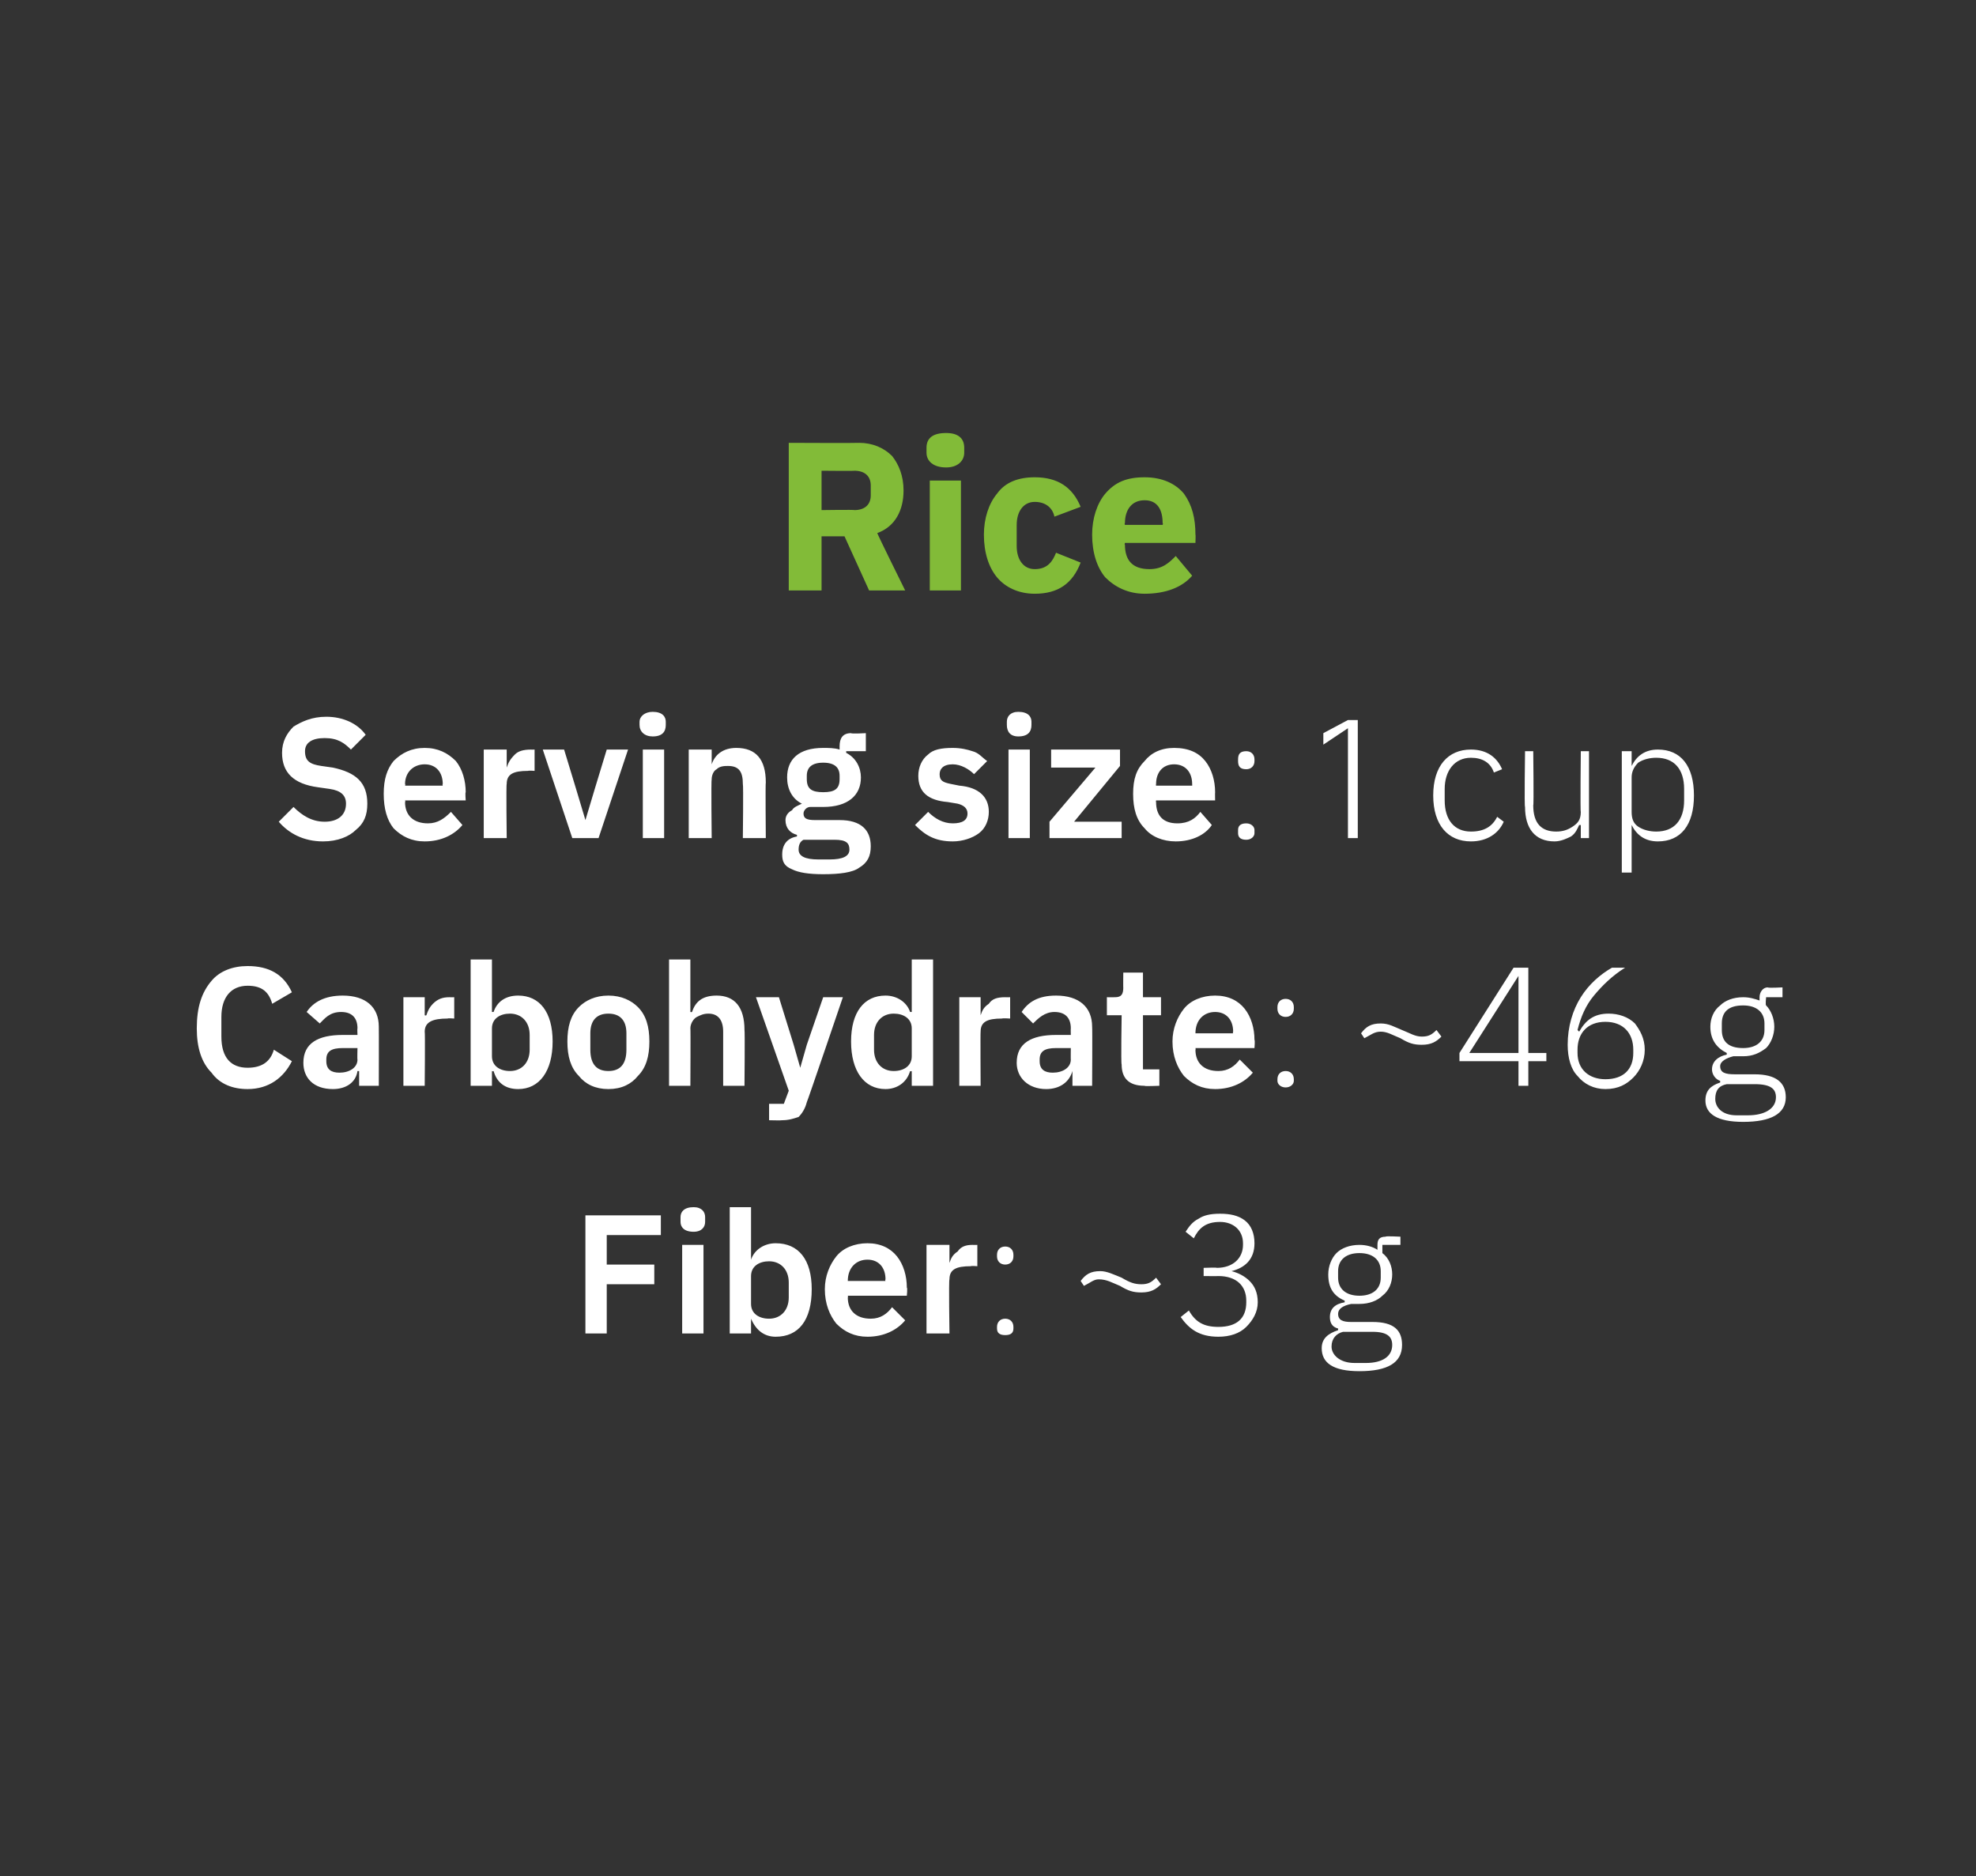 <?xml version="1.0" standalone="no"?><!DOCTYPE svg PUBLIC "-//W3C//DTD SVG 1.1//EN" "http://www.w3.org/Graphics/SVG/1.1/DTD/svg11.dtd"><svg xmlns="http://www.w3.org/2000/svg" version="1.1" width="120.5px" height="114.4px" viewBox="0 0 120.5 114.4"><rect x="0" y="0" width="120.5" height="114.4" fill="#333333" stroke="none"/>  <desc>Rice Serving size: 1 cup Carbohydrate: ~46 g Fiber: ~3 g</desc>  <defs/>  <g id="Polygon158712">    <path d="M 37 81.3 L 37 78.3 L 39.9 78.3 L 39.9 77.1 L 37 77.1 L 37 75.3 L 40.3 75.3 L 40.3 74.1 L 35.7 74.1 L 35.7 81.3 L 37 81.3 Z M 43 74.5 C 43 74.5 43 74.2 43 74.2 C 43 73.9 42.8 73.6 42.3 73.6 C 41.7 73.6 41.5 73.9 41.5 74.2 C 41.5 74.2 41.5 74.5 41.5 74.5 C 41.5 74.8 41.7 75.1 42.3 75.1 C 42.8 75.1 43 74.8 43 74.5 Z M 41.6 81.3 L 42.9 81.3 L 42.9 75.9 L 41.6 75.9 L 41.6 81.3 Z M 44.5 81.3 L 45.8 81.3 L 45.8 80.4 C 45.8 80.4 45.84 80.44 45.8 80.4 C 46.1 81.1 46.6 81.5 47.3 81.5 C 48.7 81.5 49.5 80.5 49.5 78.6 C 49.5 76.8 48.7 75.8 47.3 75.8 C 46.6 75.8 46 76.2 45.8 76.8 C 45.84 76.81 45.8 76.8 45.8 76.8 L 45.8 73.6 L 44.5 73.6 L 44.5 81.3 Z M 45.8 79.5 C 45.8 79.5 45.8 77.8 45.8 77.8 C 45.8 77.2 46.3 76.9 46.9 76.9 C 47.6 76.9 48.1 77.4 48.1 78.2 C 48.1 78.2 48.1 79.1 48.1 79.1 C 48.1 79.9 47.6 80.4 46.9 80.4 C 46.3 80.4 45.8 80.1 45.8 79.5 Z M 55.2 80.5 C 55.2 80.5 54.4 79.7 54.4 79.7 C 54.1 80.1 53.7 80.4 53.1 80.4 C 52.2 80.4 51.7 79.9 51.7 79.1 C 51.73 79.1 51.7 79 51.7 79 L 55.3 79 C 55.3 79 55.35 78.53 55.3 78.5 C 55.3 77.8 55.1 77.1 54.7 76.6 C 54.3 76.1 53.7 75.8 52.9 75.8 C 52.1 75.8 51.4 76.1 51 76.6 C 50.6 77.1 50.3 77.8 50.3 78.6 C 50.3 79.5 50.6 80.2 51 80.7 C 51.5 81.2 52.1 81.5 52.9 81.5 C 53.9 81.5 54.7 81.1 55.2 80.5 Z M 54 78 C 53.96 78.05 54 78.1 54 78.1 L 51.7 78.1 C 51.7 78.1 51.73 78.06 51.7 78.1 C 51.7 77.3 52.2 76.8 52.9 76.8 C 53.6 76.8 54 77.3 54 78 Z M 57.9 81.3 C 57.9 81.3 57.85 78.02 57.9 78 C 57.9 77.4 58.3 77.2 59.2 77.2 C 59.22 77.17 59.6 77.2 59.6 77.2 L 59.6 75.9 C 59.6 75.9 59.34 75.91 59.3 75.9 C 58.9 75.9 58.6 76 58.4 76.3 C 58.1 76.5 58 76.7 57.9 77 C 57.91 77.04 57.9 77 57.9 77 L 57.9 75.9 L 56.5 75.9 L 56.5 81.3 L 57.9 81.3 Z M 61.8 81 C 61.8 81 61.8 80.9 61.8 80.9 C 61.8 80.6 61.6 80.4 61.3 80.4 C 61 80.4 60.8 80.6 60.8 80.9 C 60.8 80.9 60.8 81 60.8 81 C 60.8 81.3 61 81.4 61.3 81.4 C 61.6 81.4 61.8 81.3 61.8 81 Z M 61.8 76.6 C 61.8 76.6 61.8 76.5 61.8 76.5 C 61.8 76.2 61.6 76 61.3 76 C 61 76 60.8 76.2 60.8 76.5 C 60.8 76.5 60.8 76.6 60.8 76.6 C 60.8 76.9 61 77.1 61.3 77.1 C 61.6 77.1 61.8 76.9 61.8 76.6 Z M 70.8 78.3 C 70.8 78.3 70.5 77.9 70.5 77.9 C 70.2 78.2 70 78.3 69.6 78.3 C 69.2 78.3 68.9 78.2 68.4 77.9 C 67.9 77.7 67.5 77.5 67.1 77.5 C 66.5 77.5 66.2 77.7 65.9 78.1 C 65.9 78.1 66.1 78.4 66.1 78.4 C 66.5 78.2 66.7 78 67 78 C 67.5 78 67.8 78.2 68.3 78.4 C 68.8 78.7 69.1 78.8 69.6 78.8 C 70.2 78.8 70.5 78.6 70.8 78.3 Z M 73.4 77.3 L 73.4 77.8 C 73.4 77.8 74.3 77.81 74.3 77.8 C 75.4 77.8 76 78.4 76 79.3 C 76 79.3 76 79.4 76 79.4 C 76 80.4 75.4 80.9 74.3 80.9 C 73.4 80.9 72.9 80.6 72.5 79.9 C 72.5 79.9 72 80.3 72 80.3 C 72.5 81 73.1 81.5 74.3 81.5 C 75 81.5 75.6 81.3 76 80.9 C 76.4 80.5 76.7 80 76.7 79.4 C 76.7 78.8 76.5 78.4 76.2 78.1 C 75.9 77.8 75.5 77.6 75.1 77.5 C 75.1 77.5 75.1 77.5 75.1 77.5 C 75.9 77.3 76.5 76.8 76.5 75.8 C 76.5 75.2 76.3 74.7 75.9 74.4 C 75.5 74.1 75 74 74.4 74 C 73.8 74 73.4 74.1 73.1 74.3 C 72.7 74.5 72.5 74.8 72.3 75.1 C 72.3 75.1 72.8 75.5 72.8 75.5 C 73.1 74.9 73.5 74.5 74.4 74.5 C 75.2 74.5 75.8 75 75.8 75.8 C 75.8 75.8 75.8 75.9 75.8 75.9 C 75.8 76.7 75.2 77.3 74.2 77.3 C 74.25 77.27 73.4 77.3 73.4 77.3 Z M 83.7 80.6 C 83.7 80.6 82.4 80.6 82.4 80.6 C 81.9 80.6 81.6 80.5 81.6 80.1 C 81.6 79.8 81.9 79.6 82.4 79.5 C 82.5 79.5 82.7 79.5 82.9 79.5 C 83.5 79.5 84 79.3 84.3 79 C 84.7 78.7 84.9 78.2 84.9 77.7 C 84.9 77.2 84.7 76.7 84.3 76.4 C 84.3 76.38 84.3 75.9 84.3 75.9 L 85.4 75.9 L 85.4 75.4 C 85.4 75.4 84.47 75.35 84.5 75.4 C 84.1 75.4 84 75.6 84 75.9 C 84 75.9 84 76.2 84 76.2 C 83.7 76 83.3 75.9 82.9 75.9 C 82.3 75.9 81.8 76.1 81.5 76.4 C 81.2 76.7 81 77.2 81 77.7 C 81 78.5 81.3 79 82 79.3 C 82 79.3 82 79.4 82 79.4 C 81.4 79.5 81.1 79.8 81.1 80.3 C 81.1 80.6 81.2 80.9 81.6 81 C 81.6 81 81.6 81.1 81.6 81.1 C 81 81.3 80.6 81.6 80.6 82.2 C 80.6 83.1 81.3 83.6 82.9 83.6 C 84.6 83.6 85.5 83.1 85.5 82 C 85.5 81.1 85 80.6 83.7 80.6 Z M 83.3 83.1 C 83.3 83.1 82.6 83.1 82.6 83.1 C 81.7 83.1 81.2 82.6 81.2 82.1 C 81.2 81.6 81.5 81.3 81.9 81.2 C 81.9 81.2 83.7 81.2 83.7 81.2 C 84.6 81.2 84.9 81.5 84.9 82 C 84.9 82.7 84.3 83.1 83.3 83.1 Z M 81.6 77.9 C 81.6 77.9 81.6 77.5 81.6 77.5 C 81.6 76.8 82.1 76.4 82.9 76.4 C 83.7 76.4 84.2 76.8 84.2 77.5 C 84.2 77.5 84.2 77.9 84.2 77.9 C 84.2 78.6 83.7 79 82.9 79 C 82.1 79 81.6 78.6 81.6 77.9 Z " stroke="none" fill="#fff"/>  </g>  <g id="Polygon158711">    <path d="M 17.8 64.7 C 17.8 64.7 16.7 64 16.7 64 C 16.5 64.7 16 65.1 15.1 65.1 C 14.1 65.1 13.5 64.5 13.5 63.2 C 13.5 63.2 13.5 62 13.5 62 C 13.5 60.8 14.1 60.1 15.1 60.1 C 16 60.1 16.4 60.5 16.6 61.2 C 16.6 61.2 17.8 60.5 17.8 60.5 C 17.3 59.4 16.4 58.9 15.1 58.9 C 14.2 58.9 13.4 59.2 12.9 59.8 C 12.3 60.5 12 61.4 12 62.7 C 12 63.9 12.3 64.8 12.9 65.4 C 13.4 66.1 14.2 66.4 15.1 66.4 C 16.4 66.4 17.3 65.7 17.8 64.7 Z M 23.1 62.6 C 23.11 62.62 23.1 66.2 23.1 66.2 L 21.9 66.2 L 21.9 65.3 C 21.9 65.3 21.84 65.31 21.8 65.3 C 21.7 66 21.1 66.4 20.3 66.4 C 19.1 66.4 18.5 65.7 18.5 64.8 C 18.5 63.6 19.4 63.1 20.9 63.1 C 20.86 63.1 21.8 63.1 21.8 63.1 C 21.8 63.1 21.78 62.7 21.8 62.7 C 21.8 62.1 21.5 61.7 20.8 61.7 C 20.1 61.7 19.8 62.1 19.5 62.4 C 19.5 62.4 18.7 61.7 18.7 61.7 C 19.1 61.1 19.8 60.7 20.9 60.7 C 22.3 60.7 23.1 61.4 23.1 62.6 Z M 21.8 63.9 C 21.8 63.9 20.93 63.9 20.9 63.9 C 20.2 63.9 19.9 64.1 19.9 64.6 C 19.9 64.6 19.9 64.7 19.9 64.7 C 19.9 65.2 20.2 65.4 20.7 65.4 C 21.3 65.4 21.8 65.1 21.8 64.6 C 21.78 64.62 21.8 63.9 21.8 63.9 Z M 25.9 66.2 C 25.9 66.2 25.93 62.91 25.9 62.9 C 25.9 62.3 26.4 62.1 27.3 62.1 C 27.29 62.07 27.7 62.1 27.7 62.1 L 27.7 60.8 C 27.7 60.8 27.41 60.81 27.4 60.8 C 27 60.8 26.7 60.9 26.4 61.2 C 26.2 61.4 26.1 61.6 26 61.9 C 25.98 61.93 25.9 61.9 25.9 61.9 L 25.9 60.8 L 24.6 60.8 L 24.6 66.2 L 25.9 66.2 Z M 28.7 66.2 L 30 66.2 L 30 65.3 C 30 65.3 30.06 65.34 30.1 65.3 C 30.3 66 30.8 66.4 31.6 66.4 C 32.9 66.4 33.7 65.3 33.7 63.5 C 33.7 61.7 32.9 60.7 31.6 60.7 C 30.8 60.7 30.3 61.1 30.1 61.7 C 30.06 61.7 30 61.7 30 61.7 L 30 58.5 L 28.7 58.5 L 28.7 66.2 Z M 30 64.4 C 30 64.4 30 62.7 30 62.7 C 30 62.1 30.5 61.8 31.1 61.8 C 31.8 61.8 32.3 62.3 32.3 63.1 C 32.3 63.1 32.3 64 32.3 64 C 32.3 64.8 31.8 65.3 31.1 65.3 C 30.5 65.3 30 65 30 64.4 Z M 38.9 65.6 C 39.4 65.1 39.6 64.4 39.6 63.5 C 39.6 62.6 39.4 61.9 38.9 61.4 C 38.5 61 37.9 60.7 37.1 60.7 C 36.3 60.7 35.7 61 35.3 61.4 C 34.8 61.9 34.6 62.6 34.6 63.5 C 34.6 64.4 34.8 65.1 35.3 65.6 C 35.7 66.1 36.3 66.4 37.1 66.4 C 37.9 66.4 38.5 66.1 38.9 65.6 Z M 36 64 C 36 64 36 63 36 63 C 36 62.2 36.4 61.8 37.1 61.8 C 37.8 61.8 38.2 62.2 38.2 63 C 38.2 63 38.2 64 38.2 64 C 38.2 64.9 37.8 65.3 37.1 65.3 C 36.4 65.3 36 64.9 36 64 Z M 40.8 66.2 L 42.1 66.2 C 42.1 66.2 42.12 62.65 42.1 62.7 C 42.1 62.4 42.3 62.1 42.5 62 C 42.7 61.9 42.9 61.8 43.2 61.8 C 43.8 61.8 44.1 62.2 44.1 62.9 C 44.1 62.94 44.1 66.2 44.1 66.2 L 45.4 66.2 C 45.4 66.2 45.43 62.81 45.4 62.8 C 45.4 61.4 44.8 60.7 43.7 60.7 C 42.8 60.7 42.4 61.1 42.2 61.7 C 42.17 61.72 42.1 61.7 42.1 61.7 L 42.1 58.5 L 40.8 58.5 L 40.8 66.2 Z M 49.2 63.7 L 48.8 65.1 L 48.8 65.1 L 48.4 63.7 L 47.5 60.8 L 46.1 60.8 L 48.1 66.5 L 47.8 67.3 L 46.9 67.3 L 46.9 68.3 C 46.9 68.3 47.67 68.32 47.7 68.3 C 48.1 68.3 48.4 68.2 48.7 68.1 C 48.9 67.9 49.1 67.6 49.2 67.2 C 49.22 67.21 51.4 60.8 51.4 60.8 L 50.2 60.8 L 49.2 63.7 Z M 55.6 66.2 L 56.9 66.2 L 56.9 58.5 L 55.6 58.5 L 55.6 61.7 C 55.6 61.7 55.53 61.7 55.5 61.7 C 55.3 61.1 54.7 60.7 54 60.7 C 52.7 60.7 51.9 61.7 51.9 63.5 C 51.9 65.3 52.7 66.4 54 66.4 C 54.7 66.4 55.3 66 55.5 65.3 C 55.53 65.34 55.6 65.3 55.6 65.3 L 55.6 66.2 Z M 53.3 64 C 53.3 64 53.3 63.1 53.3 63.1 C 53.3 62.3 53.8 61.8 54.5 61.8 C 55.1 61.8 55.6 62.1 55.6 62.7 C 55.6 62.7 55.6 64.4 55.6 64.4 C 55.6 65 55.1 65.3 54.5 65.3 C 53.8 65.3 53.3 64.8 53.3 64 Z M 59.8 66.2 C 59.8 66.2 59.78 62.91 59.8 62.9 C 59.8 62.3 60.2 62.1 61.1 62.1 C 61.15 62.07 61.6 62.1 61.6 62.1 L 61.6 60.8 C 61.6 60.8 61.27 60.81 61.3 60.8 C 60.8 60.8 60.5 60.9 60.3 61.2 C 60 61.4 59.9 61.6 59.8 61.9 C 59.84 61.93 59.8 61.9 59.8 61.9 L 59.8 60.8 L 58.5 60.8 L 58.5 66.2 L 59.8 66.2 Z M 66.6 62.6 C 66.62 62.62 66.6 66.2 66.6 66.2 L 65.4 66.2 L 65.4 65.3 C 65.4 65.3 65.35 65.31 65.4 65.3 C 65.2 66 64.6 66.4 63.8 66.4 C 62.7 66.4 62 65.7 62 64.8 C 62 63.6 62.9 63.1 64.4 63.1 C 64.36 63.1 65.3 63.1 65.3 63.1 C 65.3 63.1 65.29 62.7 65.3 62.7 C 65.3 62.1 65 61.7 64.3 61.7 C 63.7 61.7 63.3 62.1 63 62.4 C 63 62.4 62.3 61.7 62.3 61.7 C 62.7 61.1 63.3 60.7 64.4 60.7 C 65.8 60.7 66.6 61.4 66.6 62.6 Z M 65.3 63.9 C 65.3 63.9 64.44 63.9 64.4 63.9 C 63.7 63.9 63.4 64.1 63.4 64.6 C 63.4 64.6 63.4 64.7 63.4 64.7 C 63.4 65.2 63.7 65.4 64.2 65.4 C 64.8 65.4 65.3 65.1 65.3 64.6 C 65.29 64.62 65.3 63.9 65.3 63.9 Z M 70.7 66.2 L 70.7 65.2 L 69.7 65.2 L 69.7 61.9 L 70.8 61.9 L 70.8 60.8 L 69.7 60.8 L 69.7 59.3 L 68.5 59.3 C 68.5 59.3 68.49 60.25 68.5 60.2 C 68.5 60.6 68.4 60.8 68 60.8 C 67.97 60.81 67.5 60.8 67.5 60.8 L 67.5 61.9 L 68.4 61.9 C 68.4 61.9 68.35 64.86 68.4 64.9 C 68.4 65.7 68.8 66.2 69.8 66.2 C 69.76 66.24 70.7 66.2 70.7 66.2 Z M 76.4 65.4 C 76.4 65.4 75.6 64.6 75.6 64.6 C 75.3 65 74.9 65.3 74.3 65.3 C 73.4 65.3 72.9 64.8 72.9 64 C 72.93 63.99 72.9 63.9 72.9 63.9 L 76.5 63.9 C 76.5 63.9 76.54 63.42 76.5 63.4 C 76.5 62.7 76.3 62 75.9 61.5 C 75.5 61 74.9 60.7 74.1 60.7 C 73.3 60.7 72.6 61 72.2 61.5 C 71.8 62 71.5 62.7 71.5 63.5 C 71.5 64.4 71.8 65.1 72.2 65.6 C 72.7 66.1 73.3 66.4 74.1 66.4 C 75.1 66.4 75.9 66 76.4 65.4 Z M 75.2 62.9 C 75.16 62.94 75.2 63 75.2 63 L 72.9 63 C 72.9 63 72.93 62.95 72.9 63 C 72.9 62.2 73.4 61.7 74.1 61.7 C 74.8 61.7 75.2 62.2 75.2 62.9 Z M 78.9 65.9 C 78.9 65.9 78.9 65.8 78.9 65.8 C 78.9 65.5 78.7 65.3 78.4 65.3 C 78.1 65.3 77.9 65.5 77.9 65.8 C 77.9 65.8 77.9 65.9 77.9 65.9 C 77.9 66.1 78.1 66.3 78.4 66.3 C 78.7 66.3 78.9 66.1 78.9 65.9 Z M 78.9 61.5 C 78.9 61.5 78.9 61.4 78.9 61.4 C 78.9 61.1 78.7 60.9 78.4 60.9 C 78.1 60.9 77.9 61.1 77.9 61.4 C 77.9 61.4 77.9 61.5 77.9 61.5 C 77.9 61.8 78.1 62 78.4 62 C 78.7 62 78.9 61.8 78.9 61.5 Z M 87.9 63.2 C 87.9 63.2 87.6 62.8 87.6 62.8 C 87.3 63.1 87.1 63.2 86.7 63.2 C 86.3 63.2 86 63 85.5 62.8 C 85 62.6 84.7 62.4 84.2 62.4 C 83.6 62.4 83.3 62.6 83 63 C 83 63 83.2 63.3 83.2 63.3 C 83.6 63.1 83.8 62.9 84.2 62.9 C 84.6 62.9 84.9 63.1 85.4 63.3 C 85.9 63.6 86.2 63.7 86.7 63.7 C 87.3 63.7 87.6 63.5 87.9 63.2 Z M 93.2 66.2 L 93.2 64.7 L 94.3 64.7 L 94.3 64.2 L 93.2 64.2 L 93.2 59 L 92.3 59 L 89 64.2 L 89 64.7 L 92.6 64.7 L 92.6 66.2 L 93.2 66.2 Z M 92.6 59.5 L 92.6 59.5 L 92.6 64.2 L 89.6 64.2 L 92.6 59.5 Z M 99.6 65.7 C 100 65.3 100.3 64.7 100.3 64 C 100.3 63.3 100 62.8 99.7 62.4 C 99.3 62 98.7 61.8 98.1 61.8 C 97.2 61.8 96.7 62.2 96.3 62.9 C 96.3 62.9 96.2 62.8 96.2 62.8 C 96.4 62 96.7 61.3 97.2 60.7 C 97.7 60.1 98.3 59.5 99.1 59 C 99.1 59 98.3 59 98.3 59 C 97.6 59.4 96.9 60 96.4 60.8 C 95.9 61.6 95.6 62.6 95.6 63.7 C 95.6 64.5 95.8 65.2 96.2 65.6 C 96.6 66.1 97.2 66.4 97.9 66.4 C 98.7 66.4 99.2 66.1 99.6 65.7 Z M 96.2 64.2 C 96.2 64.2 96.2 64 96.2 64 C 96.2 63 96.8 62.3 97.9 62.3 C 99 62.3 99.6 63 99.6 64 C 99.6 64 99.6 64.2 99.6 64.2 C 99.6 65.2 99 65.8 97.9 65.8 C 96.9 65.8 96.2 65.2 96.2 64.2 Z M 107 65.5 C 107 65.5 105.8 65.5 105.8 65.5 C 105.2 65.5 104.9 65.4 104.9 65 C 104.9 64.7 105.3 64.5 105.7 64.4 C 105.9 64.4 106.1 64.4 106.3 64.4 C 106.9 64.4 107.3 64.2 107.7 63.9 C 108 63.6 108.2 63.1 108.2 62.6 C 108.2 62.1 108 61.6 107.7 61.3 C 107.65 61.28 107.7 60.8 107.7 60.8 L 108.7 60.8 L 108.7 60.2 C 108.7 60.2 107.82 60.25 107.8 60.2 C 107.5 60.2 107.3 60.5 107.3 60.8 C 107.3 60.8 107.3 61 107.3 61 C 107 60.9 106.7 60.8 106.3 60.8 C 105.7 60.8 105.2 61 104.9 61.3 C 104.5 61.6 104.3 62.1 104.3 62.6 C 104.3 63.4 104.7 63.9 105.3 64.2 C 105.3 64.2 105.3 64.3 105.3 64.3 C 104.8 64.4 104.4 64.7 104.4 65.2 C 104.4 65.5 104.6 65.8 104.9 65.9 C 104.9 65.9 104.9 66 104.9 66 C 104.3 66.2 104 66.5 104 67.1 C 104 67.9 104.7 68.4 106.3 68.4 C 108 68.4 108.9 67.9 108.9 66.9 C 108.9 66 108.3 65.5 107 65.5 Z M 106.6 68 C 106.6 68 105.9 68 105.9 68 C 105 68 104.6 67.5 104.6 67 C 104.6 66.5 104.8 66.2 105.3 66.1 C 105.3 66.1 107 66.1 107 66.1 C 108 66.1 108.3 66.4 108.3 66.9 C 108.3 67.6 107.6 68 106.6 68 Z M 105 62.8 C 105 62.8 105 62.4 105 62.4 C 105 61.7 105.4 61.3 106.3 61.3 C 107.1 61.3 107.6 61.7 107.6 62.4 C 107.6 62.4 107.6 62.8 107.6 62.8 C 107.6 63.5 107.1 63.9 106.3 63.9 C 105.4 63.9 105 63.5 105 62.8 Z " stroke="none" fill="#fff"/>  </g>  <g id="Polygon158710">    <path d="M 21.7 50.6 C 22.2 50.2 22.4 49.7 22.4 49 C 22.4 47.7 21.7 47.1 20.3 46.8 C 20.3 46.8 19.6 46.7 19.6 46.7 C 18.9 46.6 18.6 46.4 18.6 45.8 C 18.6 45.3 19 45 19.8 45 C 20.6 45 21 45.3 21.4 45.7 C 21.4 45.7 22.3 44.8 22.3 44.8 C 21.8 44.1 20.9 43.7 19.9 43.7 C 19 43.7 18.4 44 17.9 44.3 C 17.5 44.7 17.2 45.2 17.2 45.9 C 17.2 47.1 17.9 47.8 19.4 48 C 19.4 48 20.1 48.1 20.1 48.1 C 20.8 48.2 21.1 48.5 21.1 49 C 21.1 49.7 20.6 50.1 19.8 50.1 C 19 50.1 18.4 49.7 17.9 49.2 C 17.9 49.2 17 50.1 17 50.1 C 17.6 50.8 18.5 51.3 19.7 51.3 C 20.6 51.3 21.3 51 21.7 50.6 Z M 28.2 50.3 C 28.2 50.3 27.5 49.5 27.5 49.5 C 27.1 49.9 26.7 50.2 26.1 50.2 C 25.2 50.2 24.7 49.7 24.7 48.9 C 24.74 48.89 24.7 48.8 24.7 48.8 L 28.4 48.8 C 28.4 48.8 28.36 48.32 28.4 48.3 C 28.4 47.6 28.2 46.9 27.8 46.4 C 27.3 45.9 26.7 45.6 25.9 45.6 C 25.1 45.6 24.5 45.9 24 46.4 C 23.6 46.9 23.4 47.5 23.4 48.4 C 23.4 49.3 23.6 50 24 50.5 C 24.5 51 25.1 51.3 25.9 51.3 C 26.9 51.3 27.7 50.9 28.2 50.3 Z M 27 47.8 C 26.97 47.84 27 47.9 27 47.9 L 24.7 47.9 C 24.7 47.9 24.74 47.85 24.7 47.8 C 24.7 47.1 25.2 46.6 25.9 46.6 C 26.6 46.6 27 47.1 27 47.8 Z M 30.9 51.1 C 30.9 51.1 30.86 47.81 30.9 47.8 C 30.9 47.2 31.3 47 32.2 47 C 32.23 46.97 32.6 47 32.6 47 L 32.6 45.7 C 32.6 45.7 32.35 45.71 32.4 45.7 C 31.9 45.7 31.6 45.8 31.4 46 C 31.1 46.3 31 46.5 30.9 46.8 C 30.92 46.83 30.9 46.8 30.9 46.8 L 30.9 45.7 L 29.5 45.7 L 29.5 51.1 L 30.9 51.1 Z M 36.5 51.1 L 38.3 45.7 L 37 45.7 L 36.3 48 L 35.7 50 L 35.7 50 L 35.1 48 L 34.4 45.7 L 33.1 45.7 L 34.9 51.1 L 36.5 51.1 Z M 40.6 44.2 C 40.6 44.2 40.6 44 40.6 44 C 40.6 43.7 40.4 43.4 39.8 43.4 C 39.3 43.4 39 43.7 39 44 C 39 44 39 44.2 39 44.2 C 39 44.6 39.3 44.9 39.8 44.9 C 40.4 44.9 40.6 44.6 40.6 44.2 Z M 39.2 51.1 L 40.5 51.1 L 40.5 45.7 L 39.2 45.7 L 39.2 51.1 Z M 43.4 51.1 C 43.4 51.1 43.36 47.55 43.4 47.5 C 43.4 47.3 43.5 47 43.7 46.9 C 43.9 46.7 44.2 46.7 44.4 46.7 C 45.1 46.7 45.3 47.1 45.3 47.8 C 45.34 47.84 45.3 51.1 45.3 51.1 L 46.7 51.1 C 46.7 51.1 46.67 47.7 46.7 47.7 C 46.7 46.3 46.1 45.6 44.9 45.6 C 44.1 45.6 43.6 46 43.4 46.6 C 43.42 46.61 43.4 46.6 43.4 46.6 L 43.4 45.7 L 42 45.7 L 42 51.1 L 43.4 51.1 Z M 51.2 50 C 51.2 50 49.7 50 49.7 50 C 49.2 50 49 49.9 49 49.6 C 49 49.4 49.2 49.2 49.4 49.2 C 49.6 49.2 49.9 49.2 50.2 49.2 C 51.7 49.2 52.5 48.5 52.5 47.4 C 52.5 46.8 52.2 46.2 51.6 45.9 C 51.61 45.91 51.6 45.8 51.6 45.8 L 52.8 45.8 L 52.8 44.7 C 52.8 44.7 51.92 44.75 51.9 44.7 C 51.4 44.7 51.2 45 51.2 45.5 C 51.2 45.5 51.2 45.7 51.2 45.7 C 50.9 45.6 50.5 45.6 50.2 45.6 C 48.7 45.6 48 46.3 48 47.4 C 48 48.1 48.3 48.7 48.9 49 C 48.9 49 48.9 49 48.9 49 C 48.7 49.1 48.4 49.2 48.3 49.4 C 48.1 49.5 47.9 49.7 47.9 50 C 47.9 50.5 48.2 50.8 48.6 50.9 C 48.6 50.9 48.6 51 48.6 51 C 48 51.1 47.7 51.5 47.7 52.1 C 47.7 52.5 47.8 52.8 48.3 53 C 48.7 53.2 49.3 53.3 50.2 53.3 C 51.2 53.3 52 53.2 52.4 52.9 C 52.9 52.6 53.1 52.2 53.1 51.6 C 53.1 50.6 52.5 50 51.2 50 Z M 50.6 52.4 C 50.6 52.4 49.9 52.4 49.9 52.4 C 49.1 52.4 48.7 52.2 48.7 51.8 C 48.7 51.5 48.8 51.3 49 51.2 C 49 51.2 50.9 51.2 50.9 51.2 C 51.6 51.2 51.8 51.4 51.8 51.8 C 51.8 52.2 51.4 52.4 50.6 52.4 Z M 49.2 47.5 C 49.2 47.5 49.2 47.3 49.2 47.3 C 49.2 46.8 49.5 46.5 50.2 46.5 C 50.9 46.5 51.2 46.8 51.2 47.3 C 51.2 47.3 51.2 47.5 51.2 47.5 C 51.2 48.1 50.9 48.3 50.2 48.3 C 49.5 48.3 49.2 48.1 49.2 47.5 Z M 59.7 50.8 C 60.1 50.5 60.3 50 60.3 49.5 C 60.3 48.6 59.7 48 58.5 47.9 C 58.5 47.9 58 47.8 58 47.8 C 57.5 47.7 57.3 47.6 57.3 47.2 C 57.3 46.9 57.5 46.6 58.1 46.6 C 58.6 46.6 59.1 46.9 59.4 47.2 C 59.4 47.2 60.2 46.4 60.2 46.4 C 59.9 46.2 59.7 45.9 59.3 45.8 C 59 45.7 58.6 45.6 58.1 45.6 C 57.4 45.6 56.9 45.7 56.6 46 C 56.2 46.3 56 46.8 56 47.3 C 56 48.3 56.6 48.8 57.8 48.9 C 57.8 48.9 58.4 49 58.4 49 C 58.8 49.1 59 49.3 59 49.6 C 59 50 58.7 50.2 58.1 50.2 C 57.5 50.2 57 49.9 56.6 49.5 C 56.6 49.5 55.8 50.3 55.8 50.3 C 56.4 50.9 57 51.3 58.1 51.3 C 58.7 51.3 59.3 51.1 59.7 50.8 Z M 62.9 44.2 C 62.9 44.2 62.9 44 62.9 44 C 62.9 43.7 62.7 43.4 62.1 43.4 C 61.6 43.4 61.4 43.7 61.4 44 C 61.4 44 61.4 44.2 61.4 44.2 C 61.4 44.6 61.6 44.9 62.1 44.9 C 62.7 44.9 62.9 44.6 62.9 44.2 Z M 61.5 51.1 L 62.8 51.1 L 62.8 45.7 L 61.5 45.7 L 61.5 51.1 Z M 68.4 51.1 L 68.4 50.1 L 65.5 50.1 L 68.3 46.7 L 68.3 45.7 L 64.1 45.7 L 64.1 46.8 L 66.8 46.8 L 64 50.1 L 64 51.1 L 68.4 51.1 Z M 73.9 50.3 C 73.9 50.3 73.2 49.5 73.2 49.5 C 72.9 49.9 72.5 50.2 71.8 50.2 C 70.9 50.2 70.5 49.7 70.5 48.9 C 70.48 48.89 70.5 48.8 70.5 48.8 L 74.1 48.8 C 74.1 48.8 74.09 48.32 74.1 48.3 C 74.1 47.6 73.9 46.9 73.5 46.4 C 73.1 45.9 72.5 45.6 71.6 45.6 C 70.8 45.6 70.2 45.9 69.8 46.4 C 69.3 46.9 69.1 47.5 69.1 48.4 C 69.1 49.3 69.3 50 69.8 50.5 C 70.2 51 70.9 51.3 71.7 51.3 C 72.7 51.3 73.5 50.9 73.9 50.3 Z M 72.7 47.8 C 72.71 47.84 72.7 47.9 72.7 47.9 L 70.5 47.9 C 70.5 47.9 70.48 47.85 70.5 47.8 C 70.5 47.1 70.9 46.6 71.6 46.6 C 72.3 46.6 72.7 47.1 72.7 47.8 Z M 76.5 50.8 C 76.5 50.8 76.5 50.6 76.5 50.6 C 76.5 50.4 76.3 50.2 76 50.2 C 75.6 50.2 75.5 50.4 75.5 50.6 C 75.5 50.6 75.5 50.8 75.5 50.8 C 75.5 51 75.6 51.2 76 51.2 C 76.3 51.2 76.5 51 76.5 50.8 Z M 76.5 46.4 C 76.5 46.4 76.5 46.3 76.5 46.3 C 76.5 46 76.3 45.8 76 45.8 C 75.6 45.8 75.5 46 75.5 46.3 C 75.5 46.3 75.5 46.4 75.5 46.4 C 75.5 46.7 75.6 46.9 76 46.9 C 76.3 46.9 76.5 46.7 76.5 46.4 Z M 82.2 43.9 L 82.8 43.9 L 82.8 51.1 L 82.2 51.1 L 82.2 44.4 L 80.7 45.4 L 80.7 44.7 L 82.2 43.9 Z M 91.7 50.1 C 91.7 50.1 91.3 49.8 91.3 49.8 C 91 50.4 90.5 50.7 89.7 50.7 C 88.7 50.7 88.1 50 88.1 48.8 C 88.1 48.8 88.1 48.1 88.1 48.1 C 88.1 47 88.7 46.2 89.7 46.2 C 90.4 46.2 90.9 46.5 91.1 47.1 C 91.1 47.1 91.6 46.9 91.6 46.9 C 91.3 46.2 90.7 45.7 89.7 45.7 C 88.3 45.7 87.4 46.7 87.4 48.5 C 87.4 50.3 88.3 51.3 89.7 51.3 C 90.7 51.3 91.4 50.8 91.7 50.1 Z M 96.4 51.1 L 96.9 51.1 L 96.9 45.8 L 96.4 45.8 C 96.4 45.8 96.36 49.55 96.4 49.5 C 96.4 50 96.2 50.2 95.9 50.4 C 95.6 50.6 95.3 50.7 94.9 50.7 C 94 50.7 93.5 50.2 93.5 49.1 C 93.54 49.12 93.5 45.8 93.5 45.8 L 93 45.8 C 93 45.8 92.95 49.23 93 49.2 C 93 50.5 93.6 51.3 94.8 51.3 C 95.2 51.3 95.6 51.1 95.8 51 C 96.1 50.8 96.2 50.5 96.3 50.3 C 96.31 50.3 96.4 50.3 96.4 50.3 L 96.4 51.1 Z M 98.9 53.2 L 99.5 53.2 L 99.5 50.3 C 99.5 50.3 99.51 50.29 99.5 50.3 C 99.8 50.9 100.3 51.3 101.1 51.3 C 102.5 51.3 103.3 50.3 103.3 48.5 C 103.3 46.7 102.5 45.7 101.1 45.7 C 100.3 45.7 99.8 46.1 99.5 46.7 C 99.51 46.66 99.5 46.7 99.5 46.7 L 99.5 45.8 L 98.9 45.8 L 98.9 53.2 Z M 99.9 50.4 C 99.6 50.2 99.5 49.9 99.5 49.5 C 99.5 49.5 99.5 47.4 99.5 47.4 C 99.5 47.1 99.6 46.8 99.9 46.5 C 100.2 46.3 100.6 46.2 101 46.2 C 102.1 46.2 102.7 46.9 102.7 48.1 C 102.7 48.1 102.7 48.8 102.7 48.8 C 102.7 50 102.1 50.7 101 50.7 C 100.6 50.7 100.2 50.6 99.9 50.4 Z " stroke="none" fill="#fff"/>  </g>  <g id="Polygon158709">    <path d="M 50.1 32.7 L 51.5 32.7 L 53 36 L 55.2 36 C 55.2 36 53.46 32.49 53.5 32.5 C 54.6 32.1 55.1 31.1 55.1 29.9 C 55.1 29 54.8 28.3 54.4 27.8 C 53.9 27.3 53.2 27 52.4 27 C 52.37 27.02 48.1 27 48.1 27 L 48.1 36 L 50.1 36 L 50.1 32.7 Z M 50.1 31.1 L 50.1 28.7 C 50.1 28.7 52.13 28.72 52.1 28.7 C 52.7 28.7 53.1 29 53.1 29.6 C 53.1 29.6 53.1 30.2 53.1 30.2 C 53.1 30.8 52.7 31.1 52.1 31.1 C 52.13 31.07 50.1 31.1 50.1 31.1 Z M 58.8 27.6 C 58.8 27.6 58.8 27.3 58.8 27.3 C 58.8 26.7 58.4 26.4 57.7 26.4 C 56.9 26.4 56.5 26.7 56.5 27.3 C 56.5 27.3 56.5 27.6 56.5 27.6 C 56.5 28.1 56.9 28.5 57.7 28.5 C 58.4 28.5 58.8 28.1 58.8 27.6 Z M 56.7 36 L 58.6 36 L 58.6 29.3 L 56.7 29.3 L 56.7 36 Z M 65.9 34.3 C 65.9 34.3 64.4 33.7 64.4 33.7 C 64.2 34.2 63.9 34.7 63.1 34.7 C 62.4 34.7 62 34.1 62 33.3 C 62 33.3 62 32 62 32 C 62 31.2 62.4 30.6 63.1 30.6 C 63.8 30.6 64.2 31 64.3 31.5 C 64.3 31.5 65.9 30.9 65.9 30.9 C 65.4 29.7 64.5 29.1 63.1 29.1 C 62.1 29.1 61.3 29.4 60.8 30.1 C 60.3 30.7 60 31.6 60 32.6 C 60 33.7 60.3 34.6 60.8 35.2 C 61.3 35.8 62.1 36.2 63.1 36.2 C 64.5 36.2 65.4 35.6 65.9 34.3 Z M 72.7 35.1 C 72.7 35.1 71.7 33.9 71.7 33.9 C 71.3 34.3 70.9 34.7 70.1 34.7 C 69 34.7 68.6 34.1 68.6 33.2 C 68.56 33.23 68.6 33.1 68.6 33.1 L 72.9 33.1 C 72.9 33.1 72.92 32.56 72.9 32.6 C 72.9 31.6 72.7 30.8 72.2 30.1 C 71.7 29.5 70.9 29.1 69.8 29.1 C 68.7 29.1 68 29.4 67.4 30.1 C 66.9 30.7 66.6 31.6 66.6 32.6 C 66.6 33.7 66.9 34.6 67.4 35.2 C 68 35.8 68.8 36.2 69.8 36.2 C 71.1 36.2 72.1 35.8 72.7 35.1 Z M 70.9 31.9 C 70.94 31.89 70.9 32 70.9 32 L 68.6 32 C 68.6 32 68.56 31.9 68.6 31.9 C 68.6 31.1 69 30.5 69.8 30.5 C 70.6 30.5 70.9 31.1 70.9 31.9 Z " stroke="none" fill="#82bb38"/>  </g></svg>